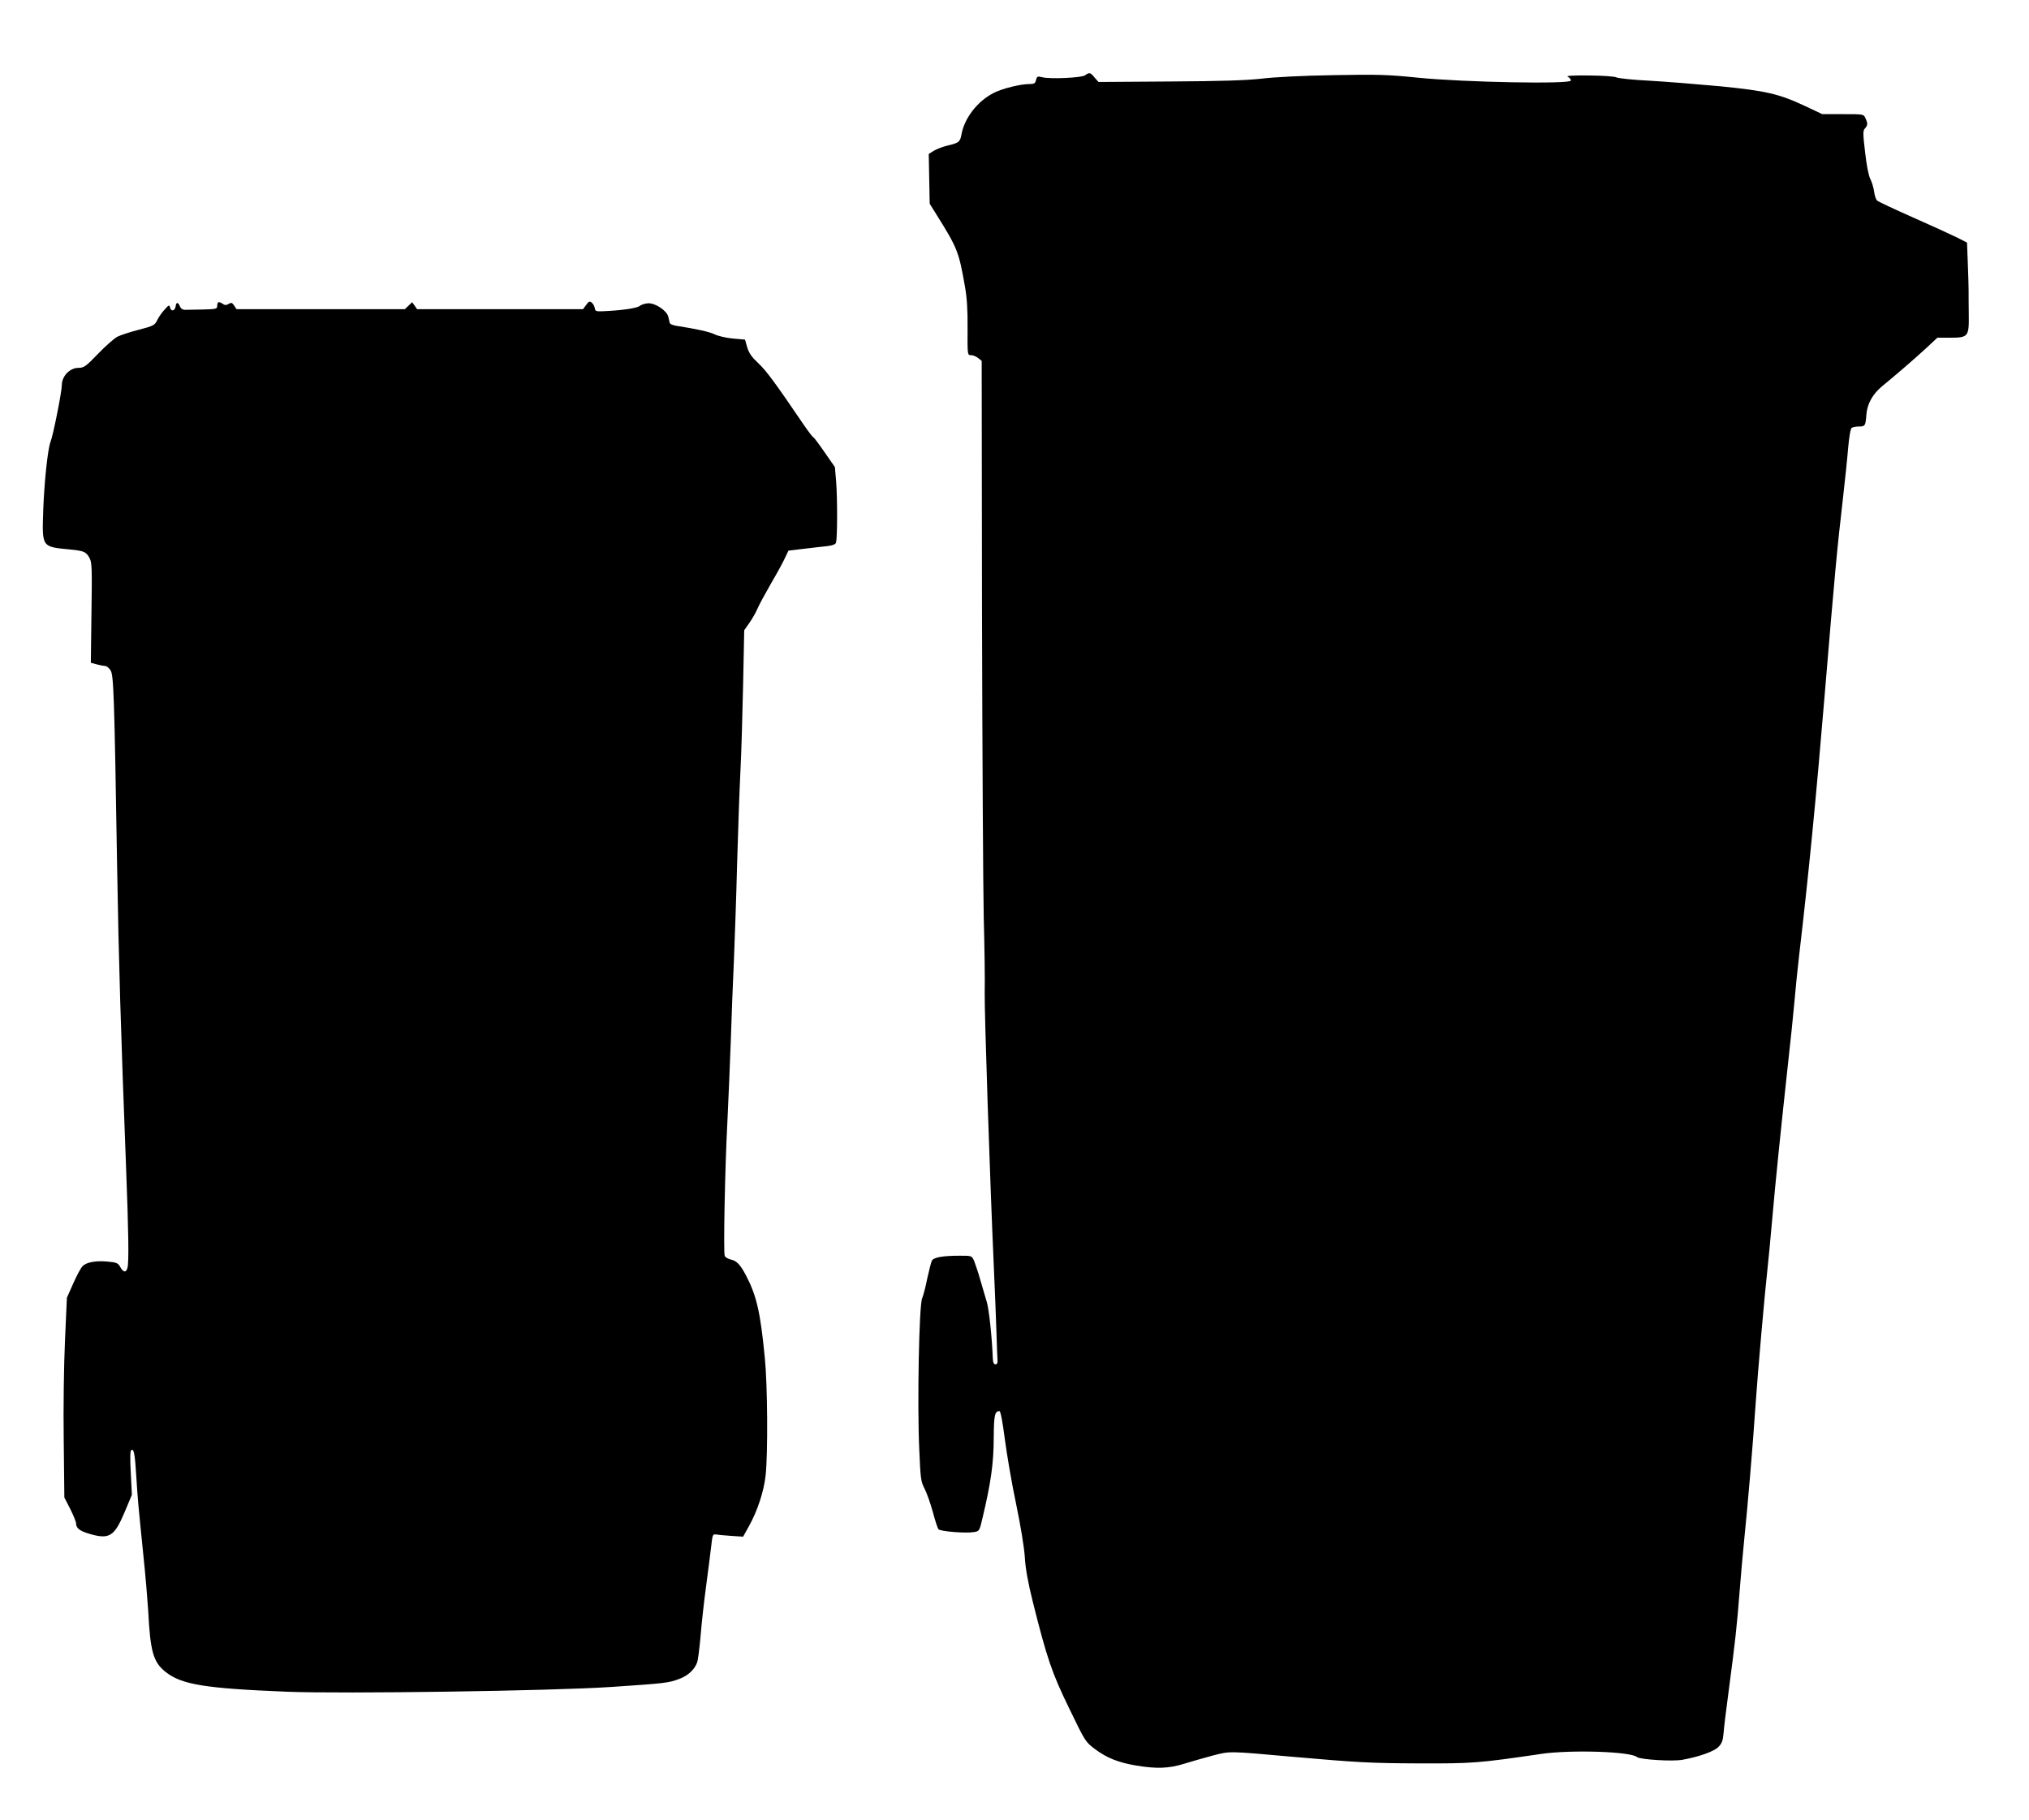 <?xml version="1.0" standalone="no"?>
<!DOCTYPE svg PUBLIC "-//W3C//DTD SVG 20010904//EN"
 "http://www.w3.org/TR/2001/REC-SVG-20010904/DTD/svg10.dtd">
<svg version="1.0" xmlns="http://www.w3.org/2000/svg"
 width="1280pt" height="1148pt" viewBox="0 0 1280 1148"
 preserveAspectRatio="xMidYMid meet">
<g transform="translate(0,1148) scale(0.1,-0.1)"
fill="#000000" stroke="none">
<path d="M6845 11005 c-23 -16 -221 -25 -271 -12 -28 7 -32 6 -38 -17 -5 -22
-12 -26 -41 -26 -57 0 -172 -28 -226 -56 -103 -52 -186 -160 -204 -264 -8 -45
-17 -52 -91 -69 -28 -7 -65 -21 -83 -32 l-32 -20 3 -157 3 -157 45 -72 c130
-208 139 -231 177 -448 13 -71 18 -148 17 -267 -1 -167 -1 -168 22 -168 12 0
32 -8 44 -18 l23 -18 2 -1590 c2 -874 7 -1740 11 -1924 5 -184 8 -396 6 -470
-2 -123 32 -1159 58 -1740 6 -129 13 -309 16 -400 3 -91 6 -174 7 -185 1 -12
-4 -20 -13 -20 -11 0 -16 12 -17 40 -5 131 -24 307 -37 350 -8 28 -27 91 -41
140 -14 50 -33 105 -40 123 -15 32 -15 32 -88 32 -110 0 -166 -10 -178 -31 -5
-10 -18 -60 -29 -111 -10 -51 -25 -109 -33 -128 -19 -46 -31 -662 -18 -948 8
-189 10 -206 34 -252 14 -27 37 -93 52 -147 14 -53 30 -102 35 -108 11 -14
173 -27 224 -18 34 5 35 6 55 92 52 219 70 343 70 507 1 138 7 164 36 164 7 0
20 -67 34 -177 13 -98 44 -281 71 -408 28 -134 51 -274 55 -335 4 -72 20 -161
51 -285 88 -351 119 -445 229 -670 101 -209 102 -211 163 -257 75 -56 148 -85
262 -104 128 -21 205 -18 301 12 46 14 128 38 182 52 108 28 93 28 497 -8 409
-36 500 -41 801 -42 338 -1 370 1 774 60 188 27 561 15 602 -20 20 -16 227
-29 288 -17 104 19 197 52 225 80 22 22 29 40 33 86 2 32 18 162 35 288 38
288 49 383 67 615 8 102 21 248 29 325 20 193 53 576 71 845 16 229 57 692 75
855 6 50 19 191 30 315 22 251 55 570 99 975 17 149 35 326 41 395 6 69 19
202 30 295 60 509 108 1005 160 1630 65 781 80 939 115 1240 13 116 29 264 34
329 7 76 15 122 23 128 7 4 27 8 45 8 39 0 42 4 47 74 5 69 40 132 103 183 89
73 199 168 272 235 l73 68 77 0 c118 0 123 5 121 148 -1 65 -1 133 -1 152 0
19 -2 95 -5 168 l-5 132 -67 34 c-37 18 -161 75 -277 126 -115 51 -216 98
-223 105 -8 7 -16 32 -19 56 -3 24 -14 60 -24 80 -11 21 -24 89 -33 169 -14
118 -14 136 -1 150 18 20 19 31 3 65 -11 25 -12 25 -142 25 l-130 0 -106 50
c-166 78 -248 97 -540 126 -140 13 -340 29 -444 35 -103 5 -198 15 -209 21
-13 6 -82 11 -174 12 -99 1 -146 -2 -133 -8 11 -5 20 -16 20 -24 0 -24 -679
-11 -965 18 -197 20 -253 21 -535 16 -184 -3 -371 -12 -450 -22 -99 -11 -254
-16 -583 -18 l-447 -3 -25 28 c-27 33 -32 34 -60 14z"/>
<path d="M1376 9573 c-3 -3 -6 -15 -6 -25 0 -16 -10 -18 -85 -20 -47 -1 -97
-2 -112 -2 -20 -1 -31 6 -38 22 -12 28 -23 28 -27 0 -4 -29 -28 -35 -35 -9 -5
20 -7 19 -33 -10 -16 -16 -37 -46 -47 -66 -17 -35 -23 -38 -118 -63 -55 -14
-116 -34 -135 -44 -19 -10 -74 -58 -121 -107 -78 -81 -90 -89 -124 -89 -54 0
-105 -52 -105 -109 0 -41 -54 -315 -72 -360 -17 -46 -38 -245 -45 -421 -8
-245 -13 -238 172 -256 84 -8 100 -15 121 -56 14 -27 15 -70 11 -344 l-4 -314
36 -10 c20 -5 44 -10 53 -10 10 0 25 -12 35 -27 20 -31 24 -143 42 -1248 10
-592 23 -1018 56 -1880 16 -414 19 -606 9 -642 -8 -31 -26 -29 -45 5 -14 26
-23 30 -81 35 -75 7 -134 -4 -158 -30 -10 -10 -36 -58 -58 -108 l-40 -90 -12
-270 c-7 -155 -11 -423 -8 -630 l4 -360 37 -72 c20 -40 37 -81 37 -92 0 -29
24 -48 84 -65 125 -37 157 -17 221 134 l47 112 -7 138 c-5 90 -4 139 3 144 17
10 23 -22 32 -169 10 -156 10 -154 44 -490 14 -132 27 -292 31 -355 13 -257
32 -322 107 -383 101 -82 248 -106 768 -127 348 -14 1671 5 2045 30 341 23
361 25 431 51 55 21 95 58 112 104 6 17 15 93 22 170 6 77 22 219 35 315 13
96 27 209 32 250 7 67 10 75 28 72 11 -2 54 -6 96 -9 l77 -5 35 63 c56 100 96
223 107 324 15 138 12 570 -5 740 -28 290 -52 393 -120 523 -35 66 -59 91 -95
98 -17 4 -34 14 -38 23 -9 19 1 548 17 851 6 118 15 343 21 500 5 157 14 389
20 515 5 127 15 399 20 605 6 206 15 470 21 585 6 116 13 363 17 550 l7 340
33 47 c18 26 41 66 51 90 10 24 49 95 85 158 37 63 77 136 88 161 l22 46 100
12 c56 7 122 14 148 17 32 4 49 11 52 22 9 28 9 280 1 382 l-8 94 -64 92 c-35
51 -67 94 -72 96 -5 2 -32 37 -60 78 -178 262 -236 341 -286 388 -42 39 -60
64 -71 101 l-14 49 -78 7 c-42 4 -93 16 -113 26 -32 16 -118 35 -242 54 -21 3
-40 11 -42 18 -2 7 -6 24 -9 39 -9 39 -83 88 -128 85 -20 -1 -43 -9 -53 -17
-17 -14 -114 -28 -230 -33 -45 -2 -50 0 -53 20 -2 12 -10 27 -19 34 -13 11
-18 9 -35 -14 l-20 -27 -523 0 -524 0 -15 22 -16 22 -23 -22 -23 -22 -531 0
-531 0 -15 23 c-13 19 -18 20 -35 10 -15 -9 -24 -9 -39 2 -11 8 -23 11 -27 8z"/>
</g>
</svg>
